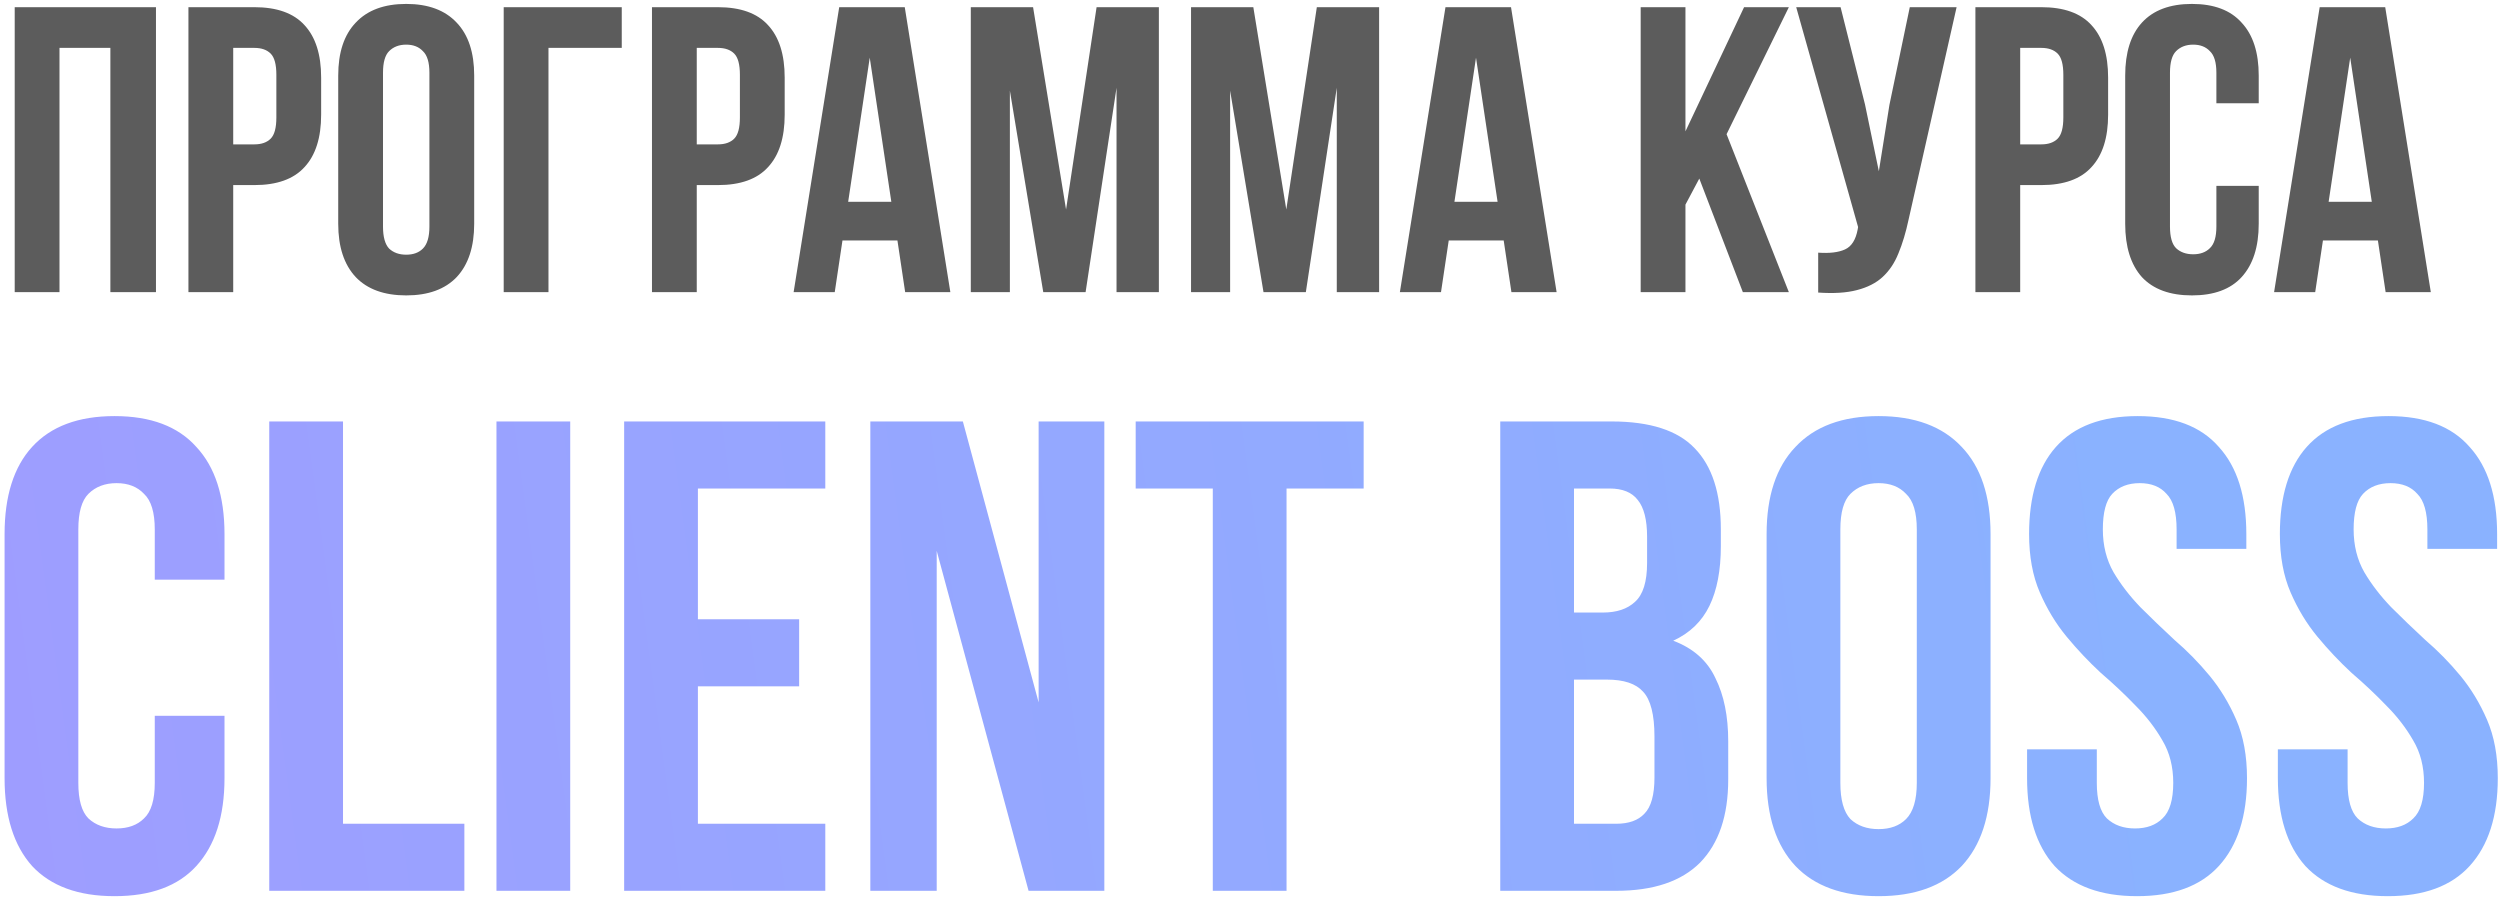 <?xml version="1.0" encoding="UTF-8"?> <svg xmlns="http://www.w3.org/2000/svg" width="522" height="188" viewBox="0 0 522 188" fill="none"><path d="M12.421 61H3.071V1.5H32.566V61H23.046V10H12.421V61ZM53.115 1.5C57.818 1.5 61.303 2.747 63.57 5.24C65.893 7.733 67.055 11.388 67.055 16.205V23.94C67.055 28.757 65.893 32.412 63.57 34.905C61.303 37.398 57.818 38.645 53.115 38.645H48.695V61H39.345V1.5H53.115ZM48.695 10V30.145H53.115C54.588 30.145 55.722 29.748 56.515 28.955C57.308 28.162 57.705 26.688 57.705 24.535V15.61C57.705 13.457 57.308 11.983 56.515 11.19C55.722 10.397 54.588 10 53.115 10H48.695ZM79.971 47.315C79.971 49.468 80.396 50.998 81.246 51.905C82.153 52.755 83.343 53.18 84.816 53.18C86.289 53.18 87.451 52.755 88.301 51.905C89.208 50.998 89.661 49.468 89.661 47.315V15.185C89.661 13.032 89.208 11.53 88.301 10.68C87.451 9.773 86.289 9.32 84.816 9.32C83.343 9.32 82.153 9.773 81.246 10.68C80.396 11.53 79.971 13.032 79.971 15.185V47.315ZM70.621 15.78C70.621 10.963 71.839 7.28 74.276 4.73C76.713 2.123 80.226 0.82 84.816 0.82C89.406 0.82 92.919 2.123 95.356 4.73C97.793 7.28 99.011 10.963 99.011 15.78V46.72C99.011 51.537 97.793 55.248 95.356 57.855C92.919 60.405 89.406 61.68 84.816 61.68C80.226 61.68 76.713 60.405 74.276 57.855C71.839 55.248 70.621 51.537 70.621 46.72V15.78ZM105.172 61V1.5H129.822V10H114.522V61H105.172ZM149.902 1.5C154.605 1.5 158.09 2.747 160.357 5.24C162.68 7.733 163.842 11.388 163.842 16.205V23.94C163.842 28.757 162.68 32.412 160.357 34.905C158.09 37.398 154.605 38.645 149.902 38.645H145.482V61H136.132V1.5H149.902ZM145.482 10V30.145H149.902C151.375 30.145 152.509 29.748 153.302 28.955C154.095 28.162 154.492 26.688 154.492 24.535V15.61C154.492 13.457 154.095 11.983 153.302 11.19C152.509 10.397 151.375 10 149.902 10H145.482ZM198.433 61H188.998L187.383 50.205H175.908L174.293 61H165.708L175.228 1.5H188.913L198.433 61ZM177.098 42.13H186.108L181.603 12.04L177.098 42.13ZM222.592 43.745L228.967 1.5H241.972V61H233.132V18.33L226.672 61H217.832L210.862 18.925V61H202.702V1.5H215.707L222.592 43.745ZM268.579 43.745L274.954 1.5H287.959V61H279.119V18.33L272.659 61H263.819L256.849 18.925V61H248.689V1.5H261.694L268.579 43.745ZM325.02 61H315.585L313.97 50.205H302.495L300.88 61H292.295L301.815 1.5H315.5L325.02 61ZM303.685 42.13H312.695L308.19 12.04L303.685 42.13ZM354.813 37.285L351.923 42.725V61H342.573V1.5H351.923V27.425L364.163 1.5H373.513L360.508 28.02L373.513 61H363.908L354.813 37.285ZM398.508 45.87C397.941 48.533 397.233 50.885 396.383 52.925C395.59 54.908 394.485 56.552 393.068 57.855C391.708 59.102 389.923 60.008 387.713 60.575C385.56 61.142 382.868 61.312 379.638 61.085V52.755C382.018 52.925 383.888 52.698 385.248 52.075C386.608 51.452 387.486 50.063 387.883 47.91L387.968 47.4L375.048 1.5H384.313L389.413 21.815L392.303 35.755L394.513 21.9L398.763 1.5H408.538L398.508 45.87ZM426.235 1.5C430.939 1.5 434.424 2.747 436.69 5.24C439.014 7.733 440.175 11.388 440.175 16.205V23.94C440.175 28.757 439.014 32.412 436.69 34.905C434.424 37.398 430.939 38.645 426.235 38.645H421.815V61H412.465V1.5H426.235ZM421.815 10V30.145H426.235C427.709 30.145 428.842 29.748 429.635 28.955C430.429 28.162 430.825 26.688 430.825 24.535V15.61C430.825 13.457 430.429 11.983 429.635 11.19C428.842 10.397 427.709 10 426.235 10H421.815ZM471.621 38.815V46.72C471.621 51.537 470.431 55.248 468.051 57.855C465.728 60.405 462.271 61.68 457.681 61.68C453.091 61.68 449.606 60.405 447.226 57.855C444.903 55.248 443.741 51.537 443.741 46.72V15.78C443.741 10.963 444.903 7.28 447.226 4.73C449.606 2.123 453.091 0.82 457.681 0.82C462.271 0.82 465.728 2.123 468.051 4.73C470.431 7.28 471.621 10.963 471.621 15.78V21.56H462.781V15.185C462.781 13.032 462.328 11.53 461.421 10.68C460.571 9.773 459.41 9.32 457.936 9.32C456.463 9.32 455.273 9.773 454.366 10.68C453.516 11.53 453.091 13.032 453.091 15.185V47.315C453.091 49.468 453.516 50.97 454.366 51.82C455.273 52.67 456.463 53.095 457.936 53.095C459.41 53.095 460.571 52.67 461.421 51.82C462.328 50.97 462.781 49.468 462.781 47.315V38.815H471.621ZM507.554 61H498.119L496.504 50.205H485.029L483.414 61H474.829L484.349 1.5H498.034L507.554 61ZM486.219 42.13H495.229L490.724 12.04L486.219 42.13Z" fill="#5C5C5C"></path><path d="M46.876 149.46V162.48C46.876 170.413 44.916 176.527 40.996 180.82C37.17 185.02 31.476 187.12 23.916 187.12C16.356 187.12 10.616 185.02 6.696 180.82C2.87 176.527 0.956 170.413 0.956 162.48V111.52C0.956 103.587 2.87 97.52 6.696 93.32C10.616 89.027 16.356 86.88 23.916 86.88C31.476 86.88 37.17 89.027 40.996 93.32C44.916 97.52 46.876 103.587 46.876 111.52V121.04H32.316V110.54C32.316 106.993 31.57 104.52 30.076 103.12C28.676 101.627 26.763 100.88 24.336 100.88C21.91 100.88 19.95 101.627 18.456 103.12C17.056 104.52 16.356 106.993 16.356 110.54V163.46C16.356 167.007 17.056 169.48 18.456 170.88C19.95 172.28 21.91 172.98 24.336 172.98C26.763 172.98 28.676 172.28 30.076 170.88C31.57 169.48 32.316 167.007 32.316 163.46V149.46H46.876ZM56.22 88H71.62V172H96.96V186H56.22V88ZM103.662 88H119.062V186H103.662V88ZM145.722 129.3H166.862V143.3H145.722V172H172.322V186H130.322V88H172.322V102H145.722V129.3ZM195.585 115.02V186H181.725V88H201.045L216.865 146.66V88H230.585V186H214.765L195.585 115.02ZM237.131 88H284.731V102H268.631V186H253.231V102H237.131V88ZM336.492 88C344.518 88 350.305 89.867 353.852 93.6C357.492 97.333 359.312 102.98 359.312 110.54V114.04C359.312 119.08 358.518 123.233 356.932 126.5C355.345 129.767 352.825 132.193 349.372 133.78C353.572 135.367 356.512 137.98 358.192 141.62C359.965 145.167 360.852 149.553 360.852 154.78V162.76C360.852 170.32 358.892 176.107 354.972 180.12C351.052 184.04 345.218 186 337.472 186H313.252V88H336.492ZM328.652 141.9V172H337.472C340.085 172 342.045 171.3 343.352 169.9C344.752 168.5 345.452 165.98 345.452 162.34V153.8C345.452 149.227 344.658 146.1 343.072 144.42C341.578 142.74 339.058 141.9 335.512 141.9H328.652ZM328.652 102V127.9H334.672C337.565 127.9 339.805 127.153 341.392 125.66C343.072 124.167 343.912 121.46 343.912 117.54V112.08C343.912 108.533 343.258 105.967 341.952 104.38C340.738 102.793 338.778 102 336.072 102H328.652ZM384.267 163.46C384.267 167.007 384.967 169.527 386.367 171.02C387.86 172.42 389.82 173.12 392.247 173.12C394.673 173.12 396.587 172.42 397.987 171.02C399.48 169.527 400.227 167.007 400.227 163.46V110.54C400.227 106.993 399.48 104.52 397.987 103.12C396.587 101.627 394.673 100.88 392.247 100.88C389.82 100.88 387.86 101.627 386.367 103.12C384.967 104.52 384.267 106.993 384.267 110.54V163.46ZM368.867 111.52C368.867 103.587 370.873 97.52 374.887 93.32C378.9 89.027 384.687 86.88 392.247 86.88C399.807 86.88 405.593 89.027 409.607 93.32C413.62 97.52 415.627 103.587 415.627 111.52V162.48C415.627 170.413 413.62 176.527 409.607 180.82C405.593 185.02 399.807 187.12 392.247 187.12C384.687 187.12 378.9 185.02 374.887 180.82C370.873 176.527 368.867 170.413 368.867 162.48V111.52ZM423.674 111.52C423.674 103.587 425.541 97.52 429.274 93.32C433.101 89.027 438.794 86.88 446.354 86.88C453.914 86.88 459.561 89.027 463.294 93.32C467.121 97.52 469.034 103.587 469.034 111.52V114.6H454.474V110.54C454.474 106.993 453.774 104.52 452.374 103.12C451.068 101.627 449.201 100.88 446.774 100.88C444.348 100.88 442.434 101.627 441.034 103.12C439.728 104.52 439.074 106.993 439.074 110.54C439.074 113.9 439.821 116.887 441.314 119.5C442.808 122.02 444.674 124.447 446.914 126.78C449.154 129.02 451.534 131.307 454.054 133.64C456.668 135.88 459.094 138.353 461.334 141.06C463.574 143.767 465.441 146.847 466.934 150.3C468.428 153.753 469.174 157.813 469.174 162.48C469.174 170.413 467.214 176.527 463.294 180.82C459.468 185.02 453.774 187.12 446.214 187.12C438.654 187.12 432.914 185.02 428.994 180.82C425.168 176.527 423.254 170.413 423.254 162.48V156.46H437.814V163.46C437.814 167.007 438.514 169.48 439.914 170.88C441.408 172.28 443.368 172.98 445.794 172.98C448.221 172.98 450.134 172.28 451.534 170.88C453.028 169.48 453.774 167.007 453.774 163.46C453.774 160.1 453.028 157.16 451.534 154.64C450.041 152.027 448.174 149.6 445.934 147.36C443.694 145.027 441.268 142.74 438.654 140.5C436.134 138.167 433.754 135.647 431.514 132.94C429.274 130.233 427.408 127.153 425.914 123.7C424.421 120.247 423.674 116.187 423.674 111.52ZM476.038 111.52C476.038 103.587 477.904 97.52 481.638 93.32C485.464 89.027 491.158 86.88 498.718 86.88C506.278 86.88 511.924 89.027 515.658 93.32C519.484 97.52 521.398 103.587 521.398 111.52V114.6H506.838V110.54C506.838 106.993 506.138 104.52 504.738 103.12C503.431 101.627 501.564 100.88 499.138 100.88C496.711 100.88 494.798 101.627 493.398 103.12C492.091 104.52 491.438 106.993 491.438 110.54C491.438 113.9 492.184 116.887 493.678 119.5C495.171 122.02 497.038 124.447 499.278 126.78C501.518 129.02 503.898 131.307 506.418 133.64C509.031 135.88 511.458 138.353 513.698 141.06C515.938 143.767 517.804 146.847 519.298 150.3C520.791 153.753 521.538 157.813 521.538 162.48C521.538 170.413 519.578 176.527 515.658 180.82C511.831 185.02 506.138 187.12 498.578 187.12C491.018 187.12 485.278 185.02 481.358 180.82C477.531 176.527 475.618 170.413 475.618 162.48V156.46H490.178V163.46C490.178 167.007 490.878 169.48 492.278 170.88C493.771 172.28 495.731 172.98 498.158 172.98C500.584 172.98 502.498 172.28 503.898 170.88C505.391 169.48 506.138 167.007 506.138 163.46C506.138 160.1 505.391 157.16 503.898 154.64C502.404 152.027 500.538 149.6 498.298 147.36C496.058 145.027 493.631 142.74 491.018 140.5C488.498 138.167 486.118 135.647 483.878 132.94C481.638 130.233 479.771 127.153 478.278 123.7C476.784 120.247 476.038 116.187 476.038 111.52Z" fill="url(#paint0_linear_4132_112)"></path><defs><linearGradient id="paint0_linear_4132_112" x1="-152" y1="175.831" x2="444.514" y2="95.17" gradientUnits="userSpaceOnUse"><stop stop-color="#A596FF"></stop><stop offset="1" stop-color="#8AB2FF"></stop></linearGradient></defs></svg> 